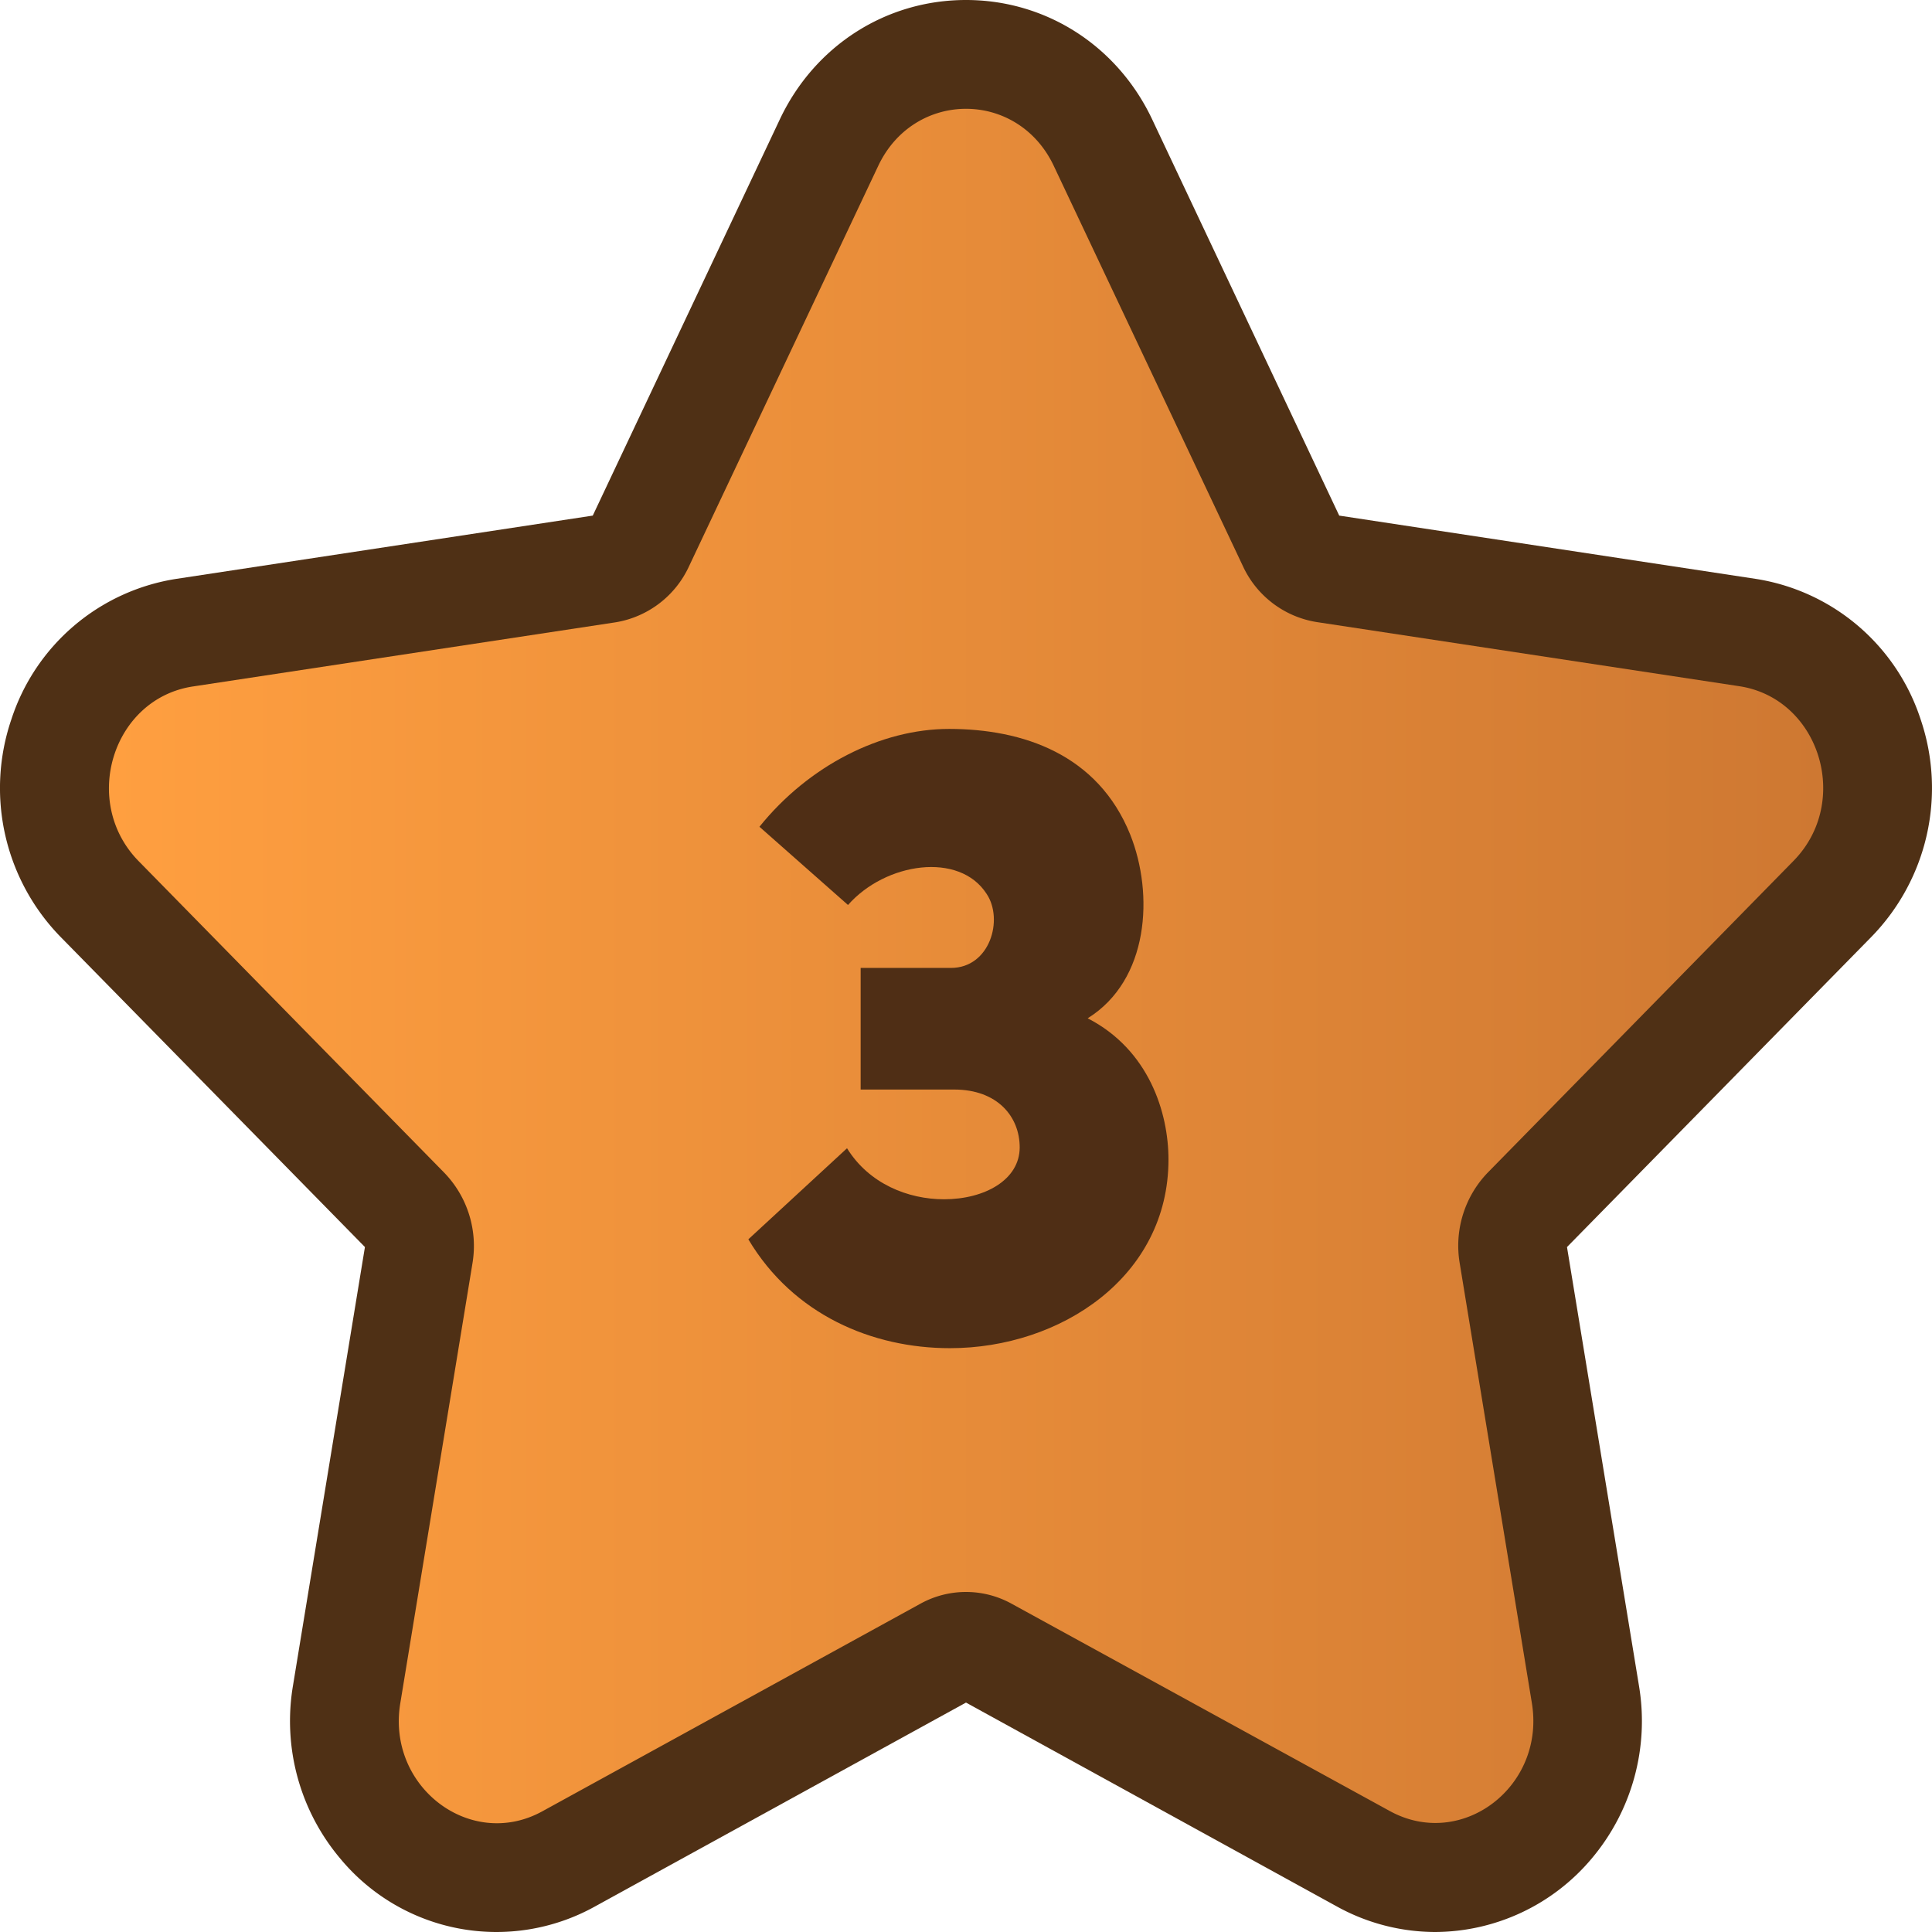 <svg viewBox="0 0 512 512" xmlns="http://www.w3.org/2000/svg" xmlns:xlink="http://www.w3.org/1999/xlink"><linearGradient id="linear-gradient" gradientUnits="userSpaceOnUse" x1="28.83" x2="483.17" y1="256" y2="256"><stop offset="0" stop-color="#ff9f40"/><stop offset="1" stop-color="#ce7832"/></linearGradient><g id="Layer_2" data-name="Layer 2"><g id="Layer_1-2" data-name="Layer 1"><g id="_3" data-name="3"><path d="m380.33 512a54.1 54.1 0 0 1 -26-6.74l-98.33-54.06-98.37 54.06a53.76 53.76 0 0 1 -67.44-12.7 56.51 56.51 0 0 1 -12.55-45.84l19.07-116.24-80.57-82.1a56.47 56.47 0 0 1 -13.14-57.7 54.84 54.84 0 0 1 43.76-37.28l110.33-16.76 49.57-105c9.21-19.51 28.12-31.64 49.34-31.64s40.12 12.13 49.34 31.64l49.57 105 110.33 16.76a54.86 54.86 0 0 1 43.76 37.28 56.47 56.47 0 0 1 -13.16 57.7l-80.57 82.1 19.07 116.24a56.52 56.52 0 0 1 -12.55 45.84 54.45 54.45 0 0 1 -41.45 19.44z" fill="#4f3015"/><path d="m279.28 44 50.09 106a26.09 26.09 0 0 0 19.54 14.85l112 17c21.29 3.23 29.8 30.59 14.39 46.29l-81 82.58a27.91 27.91 0 0 0 -7.47 24l19.13 116.6c3.64 22.17-18.62 39.08-37.67 28.61l-100.21-54.93a25 25 0 0 0 -24.16 0l-100.17 55c-19 10.47-41.31-6.44-37.67-28.61l19.13-116.6a27.91 27.91 0 0 0 -7.47-24l-81-82.58c-15.41-15.7-6.9-43.06 14.39-46.29l112-17a26.09 26.09 0 0 0 19.5-14.92l50.09-106c9.52-20.22 37.04-20.22 46.56 0z" fill="url(#linear-gradient)"/><path d="m224.47 304.3c5.86 9.46 16.23 13.52 25.7 13.52 10.82 0 20.06-5.18 20.06-13.75 0-8.11-5.86-15.33-17.36-15.33h-24.79v-32.23h23.92c10.37 0 14-12.85 9.47-19.61-7.21-11.27-26.82-8.34-36.74 2.93l-23.47-20.73c13.07-16.23 32.23-25.93 50.26-25.93 19.61 0 39.45 6.77 48 28 6.31 15.78 5 38.55-11.27 48.69 16.23 8.34 21.41 25 21.41 37.42 0 31.1-28.62 50-57.92 50-20.52 0-41.48-8.79-53.42-28.85z" fill="#4f2e15"/></g></g></g></svg>